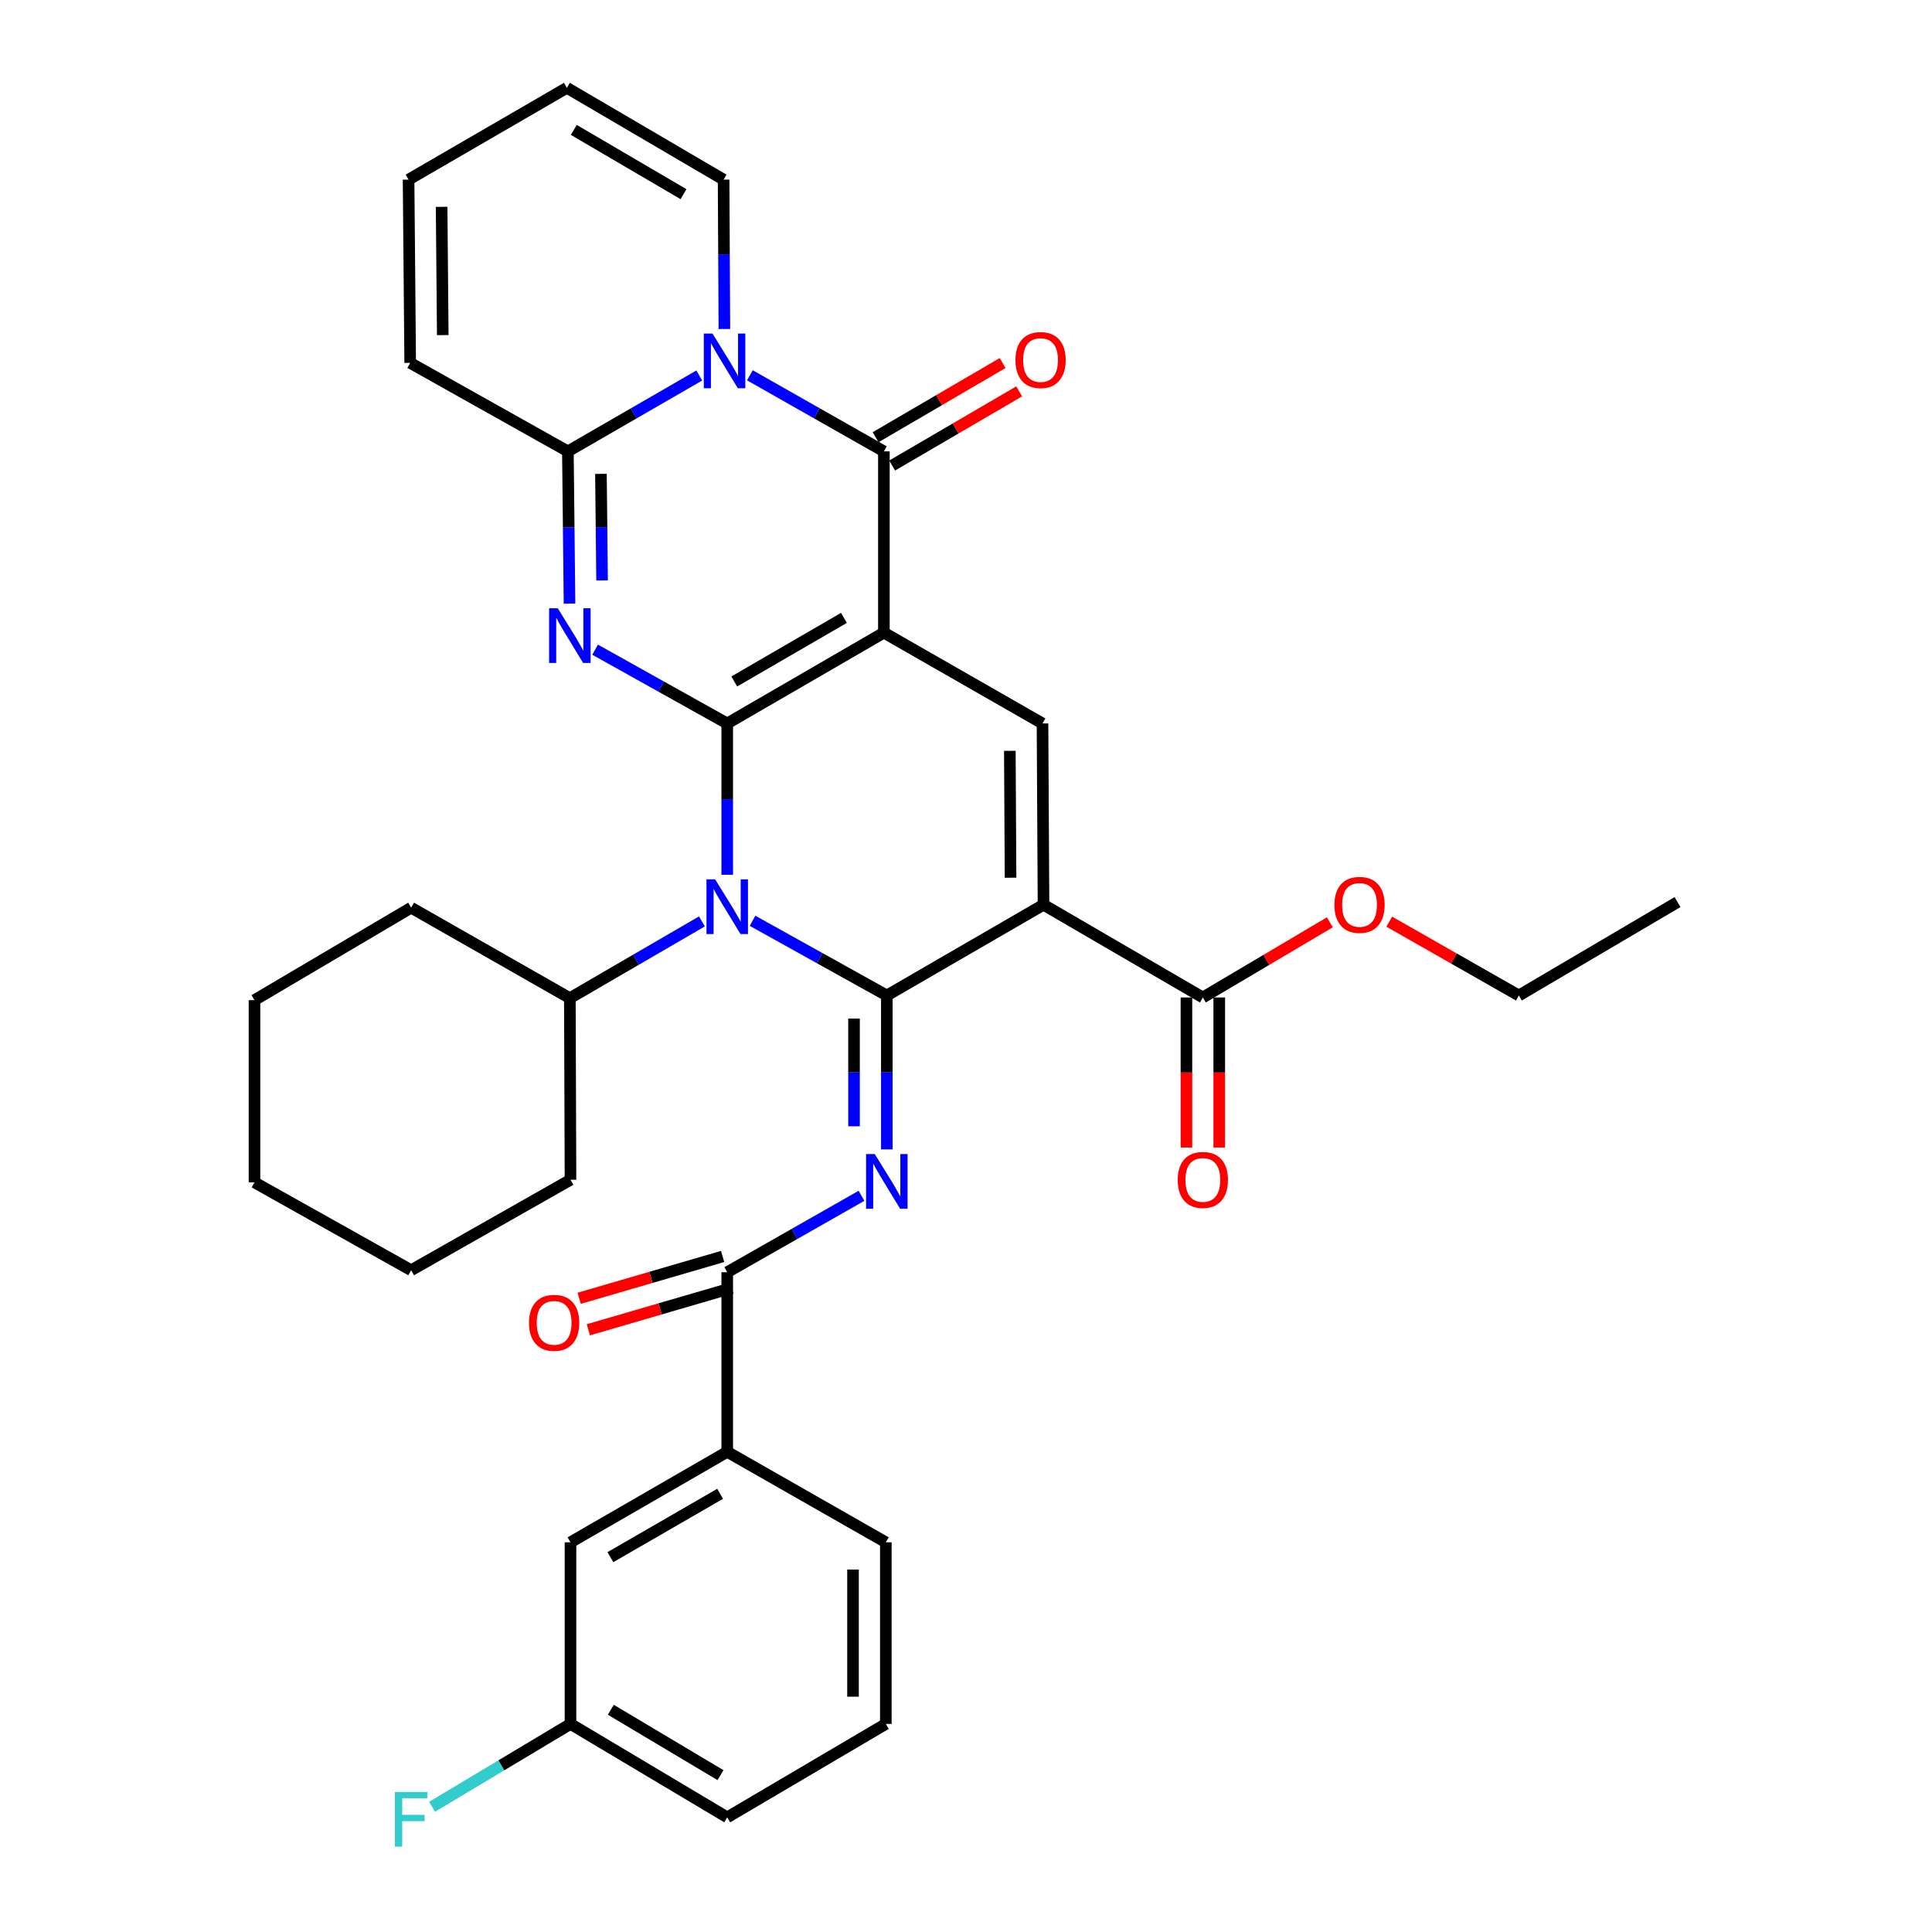 <?xml version='1.0' encoding='iso-8859-1'?>
<svg version='1.1' baseProfile='full'
              xmlns='http://www.w3.org/2000/svg'
                      xmlns:rdkit='http://www.rdkit.org/xml'
                      xmlns:xlink='http://www.w3.org/1999/xlink'
                  xml:space='preserve'
width='1000px' height='1000px' viewBox='0 0 1000 1000'>
<!-- END OF HEADER -->
<rect style='opacity:1.0;fill:#FFFFFF;stroke:none' width='1000' height='1000' x='0' y='0'> </rect>
<path class='bond-0' d='M 376.41,374.466 L 457.495,327.46' style='fill:none;fill-rule:evenodd;stroke:#000000;stroke-width:6px;stroke-linecap:butt;stroke-linejoin:miter;stroke-opacity:1' />
<path class='bond-0' d='M 380.055,352.722 L 436.815,319.818' style='fill:none;fill-rule:evenodd;stroke:#000000;stroke-width:6px;stroke-linecap:butt;stroke-linejoin:miter;stroke-opacity:1' />
<path class='bond-2' d='M 376.41,374.466 L 376.41,413.621' style='fill:none;fill-rule:evenodd;stroke:#000000;stroke-width:6px;stroke-linecap:butt;stroke-linejoin:miter;stroke-opacity:1' />
<path class='bond-2' d='M 376.41,413.621 L 376.41,452.776' style='fill:none;fill-rule:evenodd;stroke:#0000FF;stroke-width:6px;stroke-linecap:butt;stroke-linejoin:miter;stroke-opacity:1' />
<path class='bond-3' d='M 376.41,374.466 L 342.219,355.372' style='fill:none;fill-rule:evenodd;stroke:#000000;stroke-width:6px;stroke-linecap:butt;stroke-linejoin:miter;stroke-opacity:1' />
<path class='bond-3' d='M 342.219,355.372 L 308.029,336.279' style='fill:none;fill-rule:evenodd;stroke:#0000FF;stroke-width:6px;stroke-linecap:butt;stroke-linejoin:miter;stroke-opacity:1' />
<path class='bond-5' d='M 457.495,327.46 L 457.495,233.628' style='fill:none;fill-rule:evenodd;stroke:#000000;stroke-width:6px;stroke-linecap:butt;stroke-linejoin:miter;stroke-opacity:1' />
<path class='bond-9' d='M 457.495,327.46 L 539.599,374.466' style='fill:none;fill-rule:evenodd;stroke:#000000;stroke-width:6px;stroke-linecap:butt;stroke-linejoin:miter;stroke-opacity:1' />
<path class='bond-1' d='M 459.023,515.266 L 424.268,495.931' style='fill:none;fill-rule:evenodd;stroke:#000000;stroke-width:6px;stroke-linecap:butt;stroke-linejoin:miter;stroke-opacity:1' />
<path class='bond-1' d='M 424.268,495.931 L 389.513,476.597' style='fill:none;fill-rule:evenodd;stroke:#0000FF;stroke-width:6px;stroke-linecap:butt;stroke-linejoin:miter;stroke-opacity:1' />
<path class='bond-4' d='M 459.023,515.266 L 540.118,468.288' style='fill:none;fill-rule:evenodd;stroke:#000000;stroke-width:6px;stroke-linecap:butt;stroke-linejoin:miter;stroke-opacity:1' />
<path class='bond-7' d='M 459.023,515.266 L 459.023,555.092' style='fill:none;fill-rule:evenodd;stroke:#000000;stroke-width:6px;stroke-linecap:butt;stroke-linejoin:miter;stroke-opacity:1' />
<path class='bond-7' d='M 459.023,555.092 L 459.023,594.919' style='fill:none;fill-rule:evenodd;stroke:#0000FF;stroke-width:6px;stroke-linecap:butt;stroke-linejoin:miter;stroke-opacity:1' />
<path class='bond-7' d='M 442.04,527.214 L 442.04,555.092' style='fill:none;fill-rule:evenodd;stroke:#000000;stroke-width:6px;stroke-linecap:butt;stroke-linejoin:miter;stroke-opacity:1' />
<path class='bond-7' d='M 442.04,555.092 L 442.04,582.971' style='fill:none;fill-rule:evenodd;stroke:#0000FF;stroke-width:6px;stroke-linecap:butt;stroke-linejoin:miter;stroke-opacity:1' />
<path class='bond-16' d='M 363.314,476.917 L 329.136,496.78' style='fill:none;fill-rule:evenodd;stroke:#0000FF;stroke-width:6px;stroke-linecap:butt;stroke-linejoin:miter;stroke-opacity:1' />
<path class='bond-16' d='M 329.136,496.78 L 294.957,516.643' style='fill:none;fill-rule:evenodd;stroke:#000000;stroke-width:6px;stroke-linecap:butt;stroke-linejoin:miter;stroke-opacity:1' />
<path class='bond-8' d='M 294.78,312.435 L 294.359,273.032' style='fill:none;fill-rule:evenodd;stroke:#0000FF;stroke-width:6px;stroke-linecap:butt;stroke-linejoin:miter;stroke-opacity:1' />
<path class='bond-8' d='M 294.359,273.032 L 293.938,233.628' style='fill:none;fill-rule:evenodd;stroke:#000000;stroke-width:6px;stroke-linecap:butt;stroke-linejoin:miter;stroke-opacity:1' />
<path class='bond-8' d='M 311.636,300.433 L 311.341,272.85' style='fill:none;fill-rule:evenodd;stroke:#0000FF;stroke-width:6px;stroke-linecap:butt;stroke-linejoin:miter;stroke-opacity:1' />
<path class='bond-8' d='M 311.341,272.85 L 311.046,245.268' style='fill:none;fill-rule:evenodd;stroke:#000000;stroke-width:6px;stroke-linecap:butt;stroke-linejoin:miter;stroke-opacity:1' />
<path class='bond-11' d='M 540.118,468.288 L 622.59,516.294' style='fill:none;fill-rule:evenodd;stroke:#000000;stroke-width:6px;stroke-linecap:butt;stroke-linejoin:miter;stroke-opacity:1' />
<path class='bond-35' d='M 540.118,468.288 L 539.599,374.466' style='fill:none;fill-rule:evenodd;stroke:#000000;stroke-width:6px;stroke-linecap:butt;stroke-linejoin:miter;stroke-opacity:1' />
<path class='bond-35' d='M 523.057,454.309 L 522.694,388.633' style='fill:none;fill-rule:evenodd;stroke:#000000;stroke-width:6px;stroke-linecap:butt;stroke-linejoin:miter;stroke-opacity:1' />
<path class='bond-14' d='M 461.776,240.961 L 494.65,221.769' style='fill:none;fill-rule:evenodd;stroke:#000000;stroke-width:6px;stroke-linecap:butt;stroke-linejoin:miter;stroke-opacity:1' />
<path class='bond-14' d='M 494.65,221.769 L 527.523,202.576' style='fill:none;fill-rule:evenodd;stroke:#FF0000;stroke-width:6px;stroke-linecap:butt;stroke-linejoin:miter;stroke-opacity:1' />
<path class='bond-14' d='M 453.214,226.295 L 486.087,207.102' style='fill:none;fill-rule:evenodd;stroke:#000000;stroke-width:6px;stroke-linecap:butt;stroke-linejoin:miter;stroke-opacity:1' />
<path class='bond-14' d='M 486.087,207.102 L 518.961,187.91' style='fill:none;fill-rule:evenodd;stroke:#FF0000;stroke-width:6px;stroke-linecap:butt;stroke-linejoin:miter;stroke-opacity:1' />
<path class='bond-36' d='M 457.495,233.628 L 422.819,213.937' style='fill:none;fill-rule:evenodd;stroke:#000000;stroke-width:6px;stroke-linecap:butt;stroke-linejoin:miter;stroke-opacity:1' />
<path class='bond-36' d='M 422.819,213.937 L 388.143,194.247' style='fill:none;fill-rule:evenodd;stroke:#0000FF;stroke-width:6px;stroke-linecap:butt;stroke-linejoin:miter;stroke-opacity:1' />
<path class='bond-6' d='M 361.951,194.355 L 327.944,213.992' style='fill:none;fill-rule:evenodd;stroke:#0000FF;stroke-width:6px;stroke-linecap:butt;stroke-linejoin:miter;stroke-opacity:1' />
<path class='bond-6' d='M 327.944,213.992 L 293.938,233.628' style='fill:none;fill-rule:evenodd;stroke:#000000;stroke-width:6px;stroke-linecap:butt;stroke-linejoin:miter;stroke-opacity:1' />
<path class='bond-13' d='M 374.944,170.296 L 374.738,131.638' style='fill:none;fill-rule:evenodd;stroke:#0000FF;stroke-width:6px;stroke-linecap:butt;stroke-linejoin:miter;stroke-opacity:1' />
<path class='bond-13' d='M 374.738,131.638 L 374.532,92.979' style='fill:none;fill-rule:evenodd;stroke:#000000;stroke-width:6px;stroke-linecap:butt;stroke-linejoin:miter;stroke-opacity:1' />
<path class='bond-10' d='M 445.907,618.949 L 411.158,638.724' style='fill:none;fill-rule:evenodd;stroke:#0000FF;stroke-width:6px;stroke-linecap:butt;stroke-linejoin:miter;stroke-opacity:1' />
<path class='bond-10' d='M 411.158,638.724 L 376.41,658.5' style='fill:none;fill-rule:evenodd;stroke:#000000;stroke-width:6px;stroke-linecap:butt;stroke-linejoin:miter;stroke-opacity:1' />
<path class='bond-15' d='M 293.938,233.628 L 212.315,187.83' style='fill:none;fill-rule:evenodd;stroke:#000000;stroke-width:6px;stroke-linecap:butt;stroke-linejoin:miter;stroke-opacity:1' />
<path class='bond-12' d='M 376.41,658.5 L 376.41,751.464' style='fill:none;fill-rule:evenodd;stroke:#000000;stroke-width:6px;stroke-linecap:butt;stroke-linejoin:miter;stroke-opacity:1' />
<path class='bond-17' d='M 374.033,650.347 L 336.902,661.171' style='fill:none;fill-rule:evenodd;stroke:#000000;stroke-width:6px;stroke-linecap:butt;stroke-linejoin:miter;stroke-opacity:1' />
<path class='bond-17' d='M 336.902,661.171 L 299.771,671.994' style='fill:none;fill-rule:evenodd;stroke:#FF0000;stroke-width:6px;stroke-linecap:butt;stroke-linejoin:miter;stroke-opacity:1' />
<path class='bond-17' d='M 378.786,666.652 L 341.655,677.476' style='fill:none;fill-rule:evenodd;stroke:#000000;stroke-width:6px;stroke-linecap:butt;stroke-linejoin:miter;stroke-opacity:1' />
<path class='bond-17' d='M 341.655,677.476 L 304.523,688.299' style='fill:none;fill-rule:evenodd;stroke:#FF0000;stroke-width:6px;stroke-linecap:butt;stroke-linejoin:miter;stroke-opacity:1' />
<path class='bond-18' d='M 614.099,516.294 L 614.099,555.13' style='fill:none;fill-rule:evenodd;stroke:#000000;stroke-width:6px;stroke-linecap:butt;stroke-linejoin:miter;stroke-opacity:1' />
<path class='bond-18' d='M 614.099,555.13 L 614.099,593.966' style='fill:none;fill-rule:evenodd;stroke:#FF0000;stroke-width:6px;stroke-linecap:butt;stroke-linejoin:miter;stroke-opacity:1' />
<path class='bond-18' d='M 631.082,516.294 L 631.082,555.13' style='fill:none;fill-rule:evenodd;stroke:#000000;stroke-width:6px;stroke-linecap:butt;stroke-linejoin:miter;stroke-opacity:1' />
<path class='bond-18' d='M 631.082,555.13 L 631.082,593.966' style='fill:none;fill-rule:evenodd;stroke:#FF0000;stroke-width:6px;stroke-linecap:butt;stroke-linejoin:miter;stroke-opacity:1' />
<path class='bond-23' d='M 622.59,516.294 L 655.464,496.836' style='fill:none;fill-rule:evenodd;stroke:#000000;stroke-width:6px;stroke-linecap:butt;stroke-linejoin:miter;stroke-opacity:1' />
<path class='bond-23' d='M 655.464,496.836 L 688.338,477.378' style='fill:none;fill-rule:evenodd;stroke:#FF0000;stroke-width:6px;stroke-linecap:butt;stroke-linejoin:miter;stroke-opacity:1' />
<path class='bond-19' d='M 376.41,751.464 L 295.287,798.3' style='fill:none;fill-rule:evenodd;stroke:#000000;stroke-width:6px;stroke-linecap:butt;stroke-linejoin:miter;stroke-opacity:1' />
<path class='bond-19' d='M 372.733,773.197 L 315.947,805.982' style='fill:none;fill-rule:evenodd;stroke:#000000;stroke-width:6px;stroke-linecap:butt;stroke-linejoin:miter;stroke-opacity:1' />
<path class='bond-25' d='M 376.41,751.464 L 458.504,798.3' style='fill:none;fill-rule:evenodd;stroke:#000000;stroke-width:6px;stroke-linecap:butt;stroke-linejoin:miter;stroke-opacity:1' />
<path class='bond-37' d='M 374.532,92.979 L 293.419,45.455' style='fill:none;fill-rule:evenodd;stroke:#000000;stroke-width:6px;stroke-linecap:butt;stroke-linejoin:miter;stroke-opacity:1' />
<path class='bond-37' d='M 353.78,100.504 L 297,67.237' style='fill:none;fill-rule:evenodd;stroke:#000000;stroke-width:6px;stroke-linecap:butt;stroke-linejoin:miter;stroke-opacity:1' />
<path class='bond-21' d='M 212.315,187.83 L 211.475,92.979' style='fill:none;fill-rule:evenodd;stroke:#000000;stroke-width:6px;stroke-linecap:butt;stroke-linejoin:miter;stroke-opacity:1' />
<path class='bond-21' d='M 229.171,173.452 L 228.583,107.056' style='fill:none;fill-rule:evenodd;stroke:#000000;stroke-width:6px;stroke-linecap:butt;stroke-linejoin:miter;stroke-opacity:1' />
<path class='bond-27' d='M 294.957,516.643 L 212.815,469.817' style='fill:none;fill-rule:evenodd;stroke:#000000;stroke-width:6px;stroke-linecap:butt;stroke-linejoin:miter;stroke-opacity:1' />
<path class='bond-28' d='M 294.957,516.643 L 295.287,610.645' style='fill:none;fill-rule:evenodd;stroke:#000000;stroke-width:6px;stroke-linecap:butt;stroke-linejoin:miter;stroke-opacity:1' />
<path class='bond-22' d='M 295.287,798.3 L 295.287,892.301' style='fill:none;fill-rule:evenodd;stroke:#000000;stroke-width:6px;stroke-linecap:butt;stroke-linejoin:miter;stroke-opacity:1' />
<path class='bond-20' d='M 293.419,45.455 L 211.475,92.979' style='fill:none;fill-rule:evenodd;stroke:#000000;stroke-width:6px;stroke-linecap:butt;stroke-linejoin:miter;stroke-opacity:1' />
<path class='bond-24' d='M 295.287,892.301 L 259.462,913.749' style='fill:none;fill-rule:evenodd;stroke:#000000;stroke-width:6px;stroke-linecap:butt;stroke-linejoin:miter;stroke-opacity:1' />
<path class='bond-24' d='M 259.462,913.749 L 223.638,935.196' style='fill:none;fill-rule:evenodd;stroke:#33CCCC;stroke-width:6px;stroke-linecap:butt;stroke-linejoin:miter;stroke-opacity:1' />
<path class='bond-39' d='M 295.287,892.301 L 376.41,940.656' style='fill:none;fill-rule:evenodd;stroke:#000000;stroke-width:6px;stroke-linecap:butt;stroke-linejoin:miter;stroke-opacity:1' />
<path class='bond-39' d='M 316.151,884.966 L 372.937,918.815' style='fill:none;fill-rule:evenodd;stroke:#000000;stroke-width:6px;stroke-linecap:butt;stroke-linejoin:miter;stroke-opacity:1' />
<path class='bond-30' d='M 719.067,477.046 L 752.612,496.156' style='fill:none;fill-rule:evenodd;stroke:#FF0000;stroke-width:6px;stroke-linecap:butt;stroke-linejoin:miter;stroke-opacity:1' />
<path class='bond-30' d='M 752.612,496.156 L 786.157,515.266' style='fill:none;fill-rule:evenodd;stroke:#000000;stroke-width:6px;stroke-linecap:butt;stroke-linejoin:miter;stroke-opacity:1' />
<path class='bond-26' d='M 458.504,798.3 L 458.504,892.301' style='fill:none;fill-rule:evenodd;stroke:#000000;stroke-width:6px;stroke-linecap:butt;stroke-linejoin:miter;stroke-opacity:1' />
<path class='bond-26' d='M 441.521,812.4 L 441.521,878.201' style='fill:none;fill-rule:evenodd;stroke:#000000;stroke-width:6px;stroke-linecap:butt;stroke-linejoin:miter;stroke-opacity:1' />
<path class='bond-29' d='M 458.504,892.301 L 376.41,940.656' style='fill:none;fill-rule:evenodd;stroke:#000000;stroke-width:6px;stroke-linecap:butt;stroke-linejoin:miter;stroke-opacity:1' />
<path class='bond-32' d='M 212.815,469.817 L 131.72,517.662' style='fill:none;fill-rule:evenodd;stroke:#000000;stroke-width:6px;stroke-linecap:butt;stroke-linejoin:miter;stroke-opacity:1' />
<path class='bond-33' d='M 295.287,610.645 L 212.815,657.471' style='fill:none;fill-rule:evenodd;stroke:#000000;stroke-width:6px;stroke-linecap:butt;stroke-linejoin:miter;stroke-opacity:1' />
<path class='bond-31' d='M 786.157,515.266 L 868.28,466.92' style='fill:none;fill-rule:evenodd;stroke:#000000;stroke-width:6px;stroke-linecap:butt;stroke-linejoin:miter;stroke-opacity:1' />
<path class='bond-38' d='M 131.72,517.662 L 131.72,611.994' style='fill:none;fill-rule:evenodd;stroke:#000000;stroke-width:6px;stroke-linecap:butt;stroke-linejoin:miter;stroke-opacity:1' />
<path class='bond-34' d='M 212.815,657.471 L 131.72,611.994' style='fill:none;fill-rule:evenodd;stroke:#000000;stroke-width:6px;stroke-linecap:butt;stroke-linejoin:miter;stroke-opacity:1' />
<path  class='atom-3' d='M 370.15 455.147
L 379.43 470.147
Q 380.35 471.627, 381.83 474.307
Q 383.31 476.987, 383.39 477.147
L 383.39 455.147
L 387.15 455.147
L 387.15 483.467
L 383.27 483.467
L 373.31 467.067
Q 372.15 465.147, 370.91 462.947
Q 369.71 460.747, 369.35 460.067
L 369.35 483.467
L 365.67 483.467
L 365.67 455.147
L 370.15 455.147
' fill='#0000FF'/>
<path  class='atom-4' d='M 288.697 314.819
L 297.977 329.819
Q 298.897 331.299, 300.377 333.979
Q 301.857 336.659, 301.937 336.819
L 301.937 314.819
L 305.697 314.819
L 305.697 343.139
L 301.817 343.139
L 291.857 326.739
Q 290.697 324.819, 289.457 322.619
Q 288.257 320.419, 287.897 319.739
L 287.897 343.139
L 284.217 343.139
L 284.217 314.819
L 288.697 314.819
' fill='#0000FF'/>
<path  class='atom-7' d='M 368.772 172.642
L 378.052 187.642
Q 378.972 189.122, 380.452 191.802
Q 381.932 194.482, 382.012 194.642
L 382.012 172.642
L 385.772 172.642
L 385.772 200.962
L 381.892 200.962
L 371.932 184.562
Q 370.772 182.642, 369.532 180.442
Q 368.332 178.242, 367.972 177.562
L 367.972 200.962
L 364.292 200.962
L 364.292 172.642
L 368.772 172.642
' fill='#0000FF'/>
<path  class='atom-8' d='M 452.763 597.325
L 462.043 612.325
Q 462.963 613.805, 464.443 616.485
Q 465.923 619.165, 466.003 619.325
L 466.003 597.325
L 469.763 597.325
L 469.763 625.645
L 465.883 625.645
L 455.923 609.245
Q 454.763 607.325, 453.523 605.125
Q 452.323 602.925, 451.963 602.245
L 451.963 625.645
L 448.283 625.645
L 448.283 597.325
L 452.763 597.325
' fill='#0000FF'/>
<path  class='atom-15' d='M 525.59 186.363
Q 525.59 179.563, 528.95 175.763
Q 532.31 171.963, 538.59 171.963
Q 544.87 171.963, 548.23 175.763
Q 551.59 179.563, 551.59 186.363
Q 551.59 193.243, 548.19 197.163
Q 544.79 201.043, 538.59 201.043
Q 532.35 201.043, 528.95 197.163
Q 525.59 193.283, 525.59 186.363
M 538.59 197.843
Q 542.91 197.843, 545.23 194.963
Q 547.59 192.043, 547.59 186.363
Q 547.59 180.803, 545.23 178.003
Q 542.91 175.163, 538.59 175.163
Q 534.27 175.163, 531.91 177.963
Q 529.59 180.763, 529.59 186.363
Q 529.59 192.083, 531.91 194.963
Q 534.27 197.843, 538.59 197.843
' fill='#FF0000'/>
<path  class='atom-18' d='M 273.814 684.696
Q 273.814 677.896, 277.174 674.096
Q 280.534 670.296, 286.814 670.296
Q 293.094 670.296, 296.454 674.096
Q 299.814 677.896, 299.814 684.696
Q 299.814 691.576, 296.414 695.496
Q 293.014 699.376, 286.814 699.376
Q 280.574 699.376, 277.174 695.496
Q 273.814 691.616, 273.814 684.696
M 286.814 696.176
Q 291.134 696.176, 293.454 693.296
Q 295.814 690.376, 295.814 684.696
Q 295.814 679.136, 293.454 676.336
Q 291.134 673.496, 286.814 673.496
Q 282.494 673.496, 280.134 676.296
Q 277.814 679.096, 277.814 684.696
Q 277.814 690.416, 280.134 693.296
Q 282.494 696.176, 286.814 696.176
' fill='#FF0000'/>
<path  class='atom-19' d='M 609.59 610.725
Q 609.59 603.925, 612.95 600.125
Q 616.31 596.325, 622.59 596.325
Q 628.87 596.325, 632.23 600.125
Q 635.59 603.925, 635.59 610.725
Q 635.59 617.605, 632.19 621.525
Q 628.79 625.405, 622.59 625.405
Q 616.35 625.405, 612.95 621.525
Q 609.59 617.645, 609.59 610.725
M 622.59 622.205
Q 626.91 622.205, 629.23 619.325
Q 631.59 616.405, 631.59 610.725
Q 631.59 605.165, 629.23 602.365
Q 626.91 599.525, 622.59 599.525
Q 618.27 599.525, 615.91 602.325
Q 613.59 605.125, 613.59 610.725
Q 613.59 616.445, 615.91 619.325
Q 618.27 622.205, 622.59 622.205
' fill='#FF0000'/>
<path  class='atom-24' d='M 690.694 468.368
Q 690.694 461.568, 694.054 457.768
Q 697.414 453.968, 703.694 453.968
Q 709.974 453.968, 713.334 457.768
Q 716.694 461.568, 716.694 468.368
Q 716.694 475.248, 713.294 479.168
Q 709.894 483.048, 703.694 483.048
Q 697.454 483.048, 694.054 479.168
Q 690.694 475.288, 690.694 468.368
M 703.694 479.848
Q 708.014 479.848, 710.334 476.968
Q 712.694 474.048, 712.694 468.368
Q 712.694 462.808, 710.334 460.008
Q 708.014 457.168, 703.694 457.168
Q 699.374 457.168, 697.014 459.968
Q 694.694 462.768, 694.694 468.368
Q 694.694 474.088, 697.014 476.968
Q 699.374 479.848, 703.694 479.848
' fill='#FF0000'/>
<path  class='atom-25' d='M 204.395 927.515
L 221.235 927.515
L 221.235 930.755
L 208.195 930.755
L 208.195 939.355
L 219.795 939.355
L 219.795 942.635
L 208.195 942.635
L 208.195 955.835
L 204.395 955.835
L 204.395 927.515
' fill='#33CCCC'/>
</svg>
